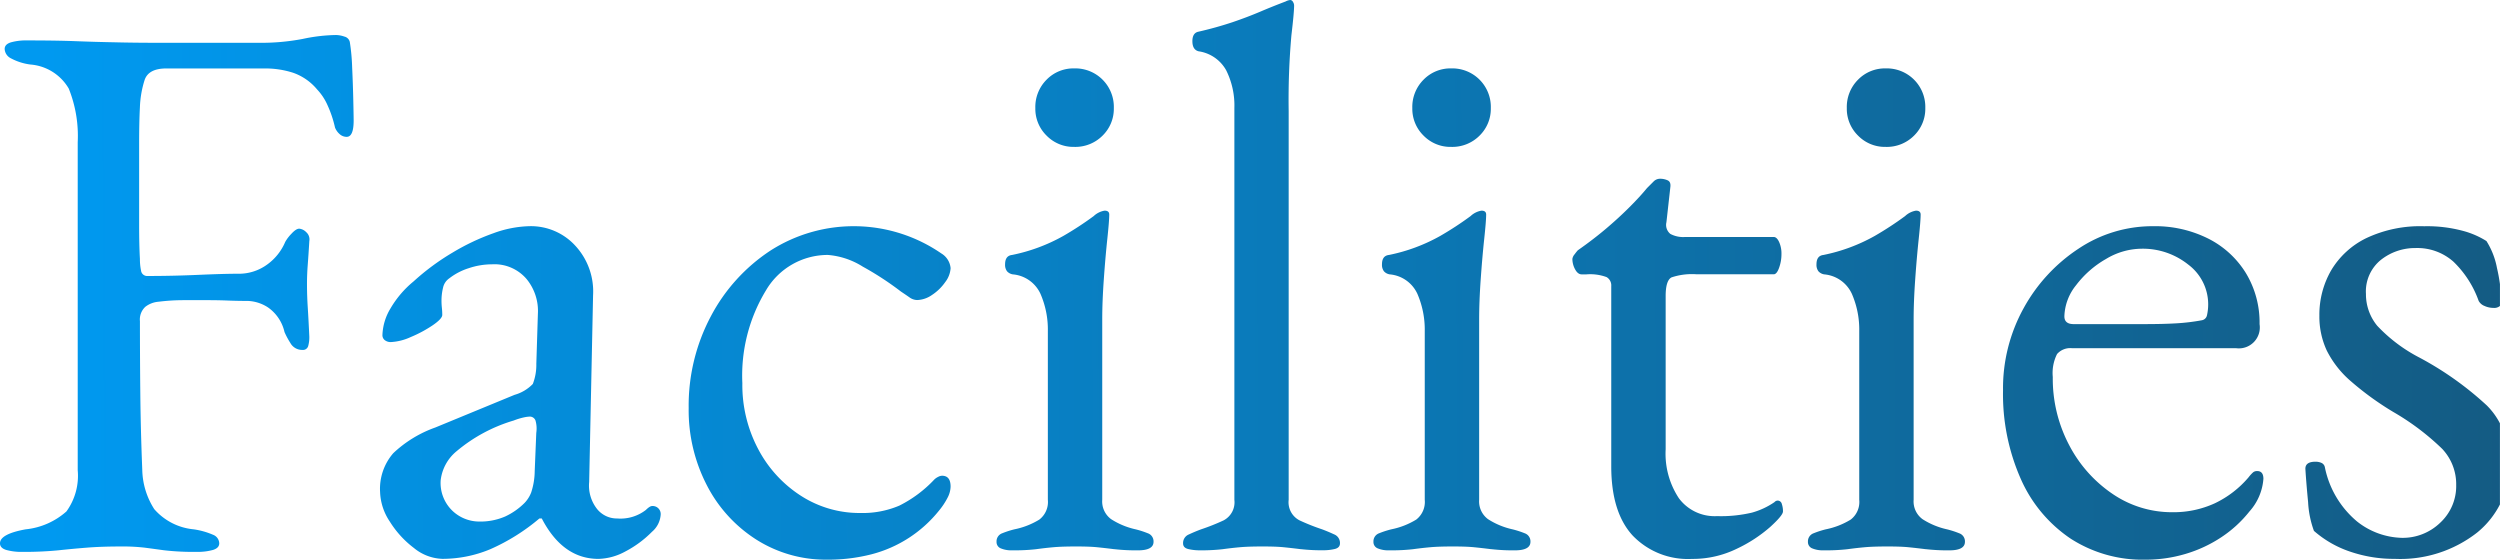 <svg xmlns="http://www.w3.org/2000/svg" width="221.93" height="49.68"><defs><linearGradient id="a" x1=".021" x2="1" y1=".237" y2=".236" gradientUnits="objectBoundingBox"><stop offset="0" stop-color="#0099f0"/><stop offset="1" stop-color="#145b83"/></linearGradient></defs><path fill="url(#a)" d="M184.23 47.817a12.4 12.4 0 0 1-4.416-5.278 18.6 18.6 0 0 1-1.587-7.9 14.7 14.7 0 0 1 1.829-7.28 14.9 14.9 0 0 1 4.865-5.278 11.8 11.8 0 0 1 6.624-2 10.5 10.5 0 0 1 4.9 1.1 8.3 8.3 0 0 1 3.346 3.07A8.46 8.46 0 0 1 201 28.773a1.86 1.86 0 0 1-2.07 2.139h-14.562a1.56 1.56 0 0 0-1.346.517 3.74 3.74 0 0 0-.379 2.035 12.65 12.65 0 0 0 1.449 6.038 11.8 11.8 0 0 0 3.864 4.347 9.33 9.33 0 0 0 5.313 1.621 8.75 8.75 0 0 0 3.761-.793 9 9 0 0 0 3-2.312 3 3 0 0 1 .414-.448.56.56 0 0 1 .345-.1q.552 0 .552.69a4.88 4.88 0 0 1-1.242 2.9 10.7 10.7 0 0 1-2.484 2.277 11.8 11.8 0 0 1-3.173 1.483 12.4 12.4 0 0 1-3.588.517 11.77 11.77 0 0 1-6.624-1.867m3.1-24.806a8.8 8.8 0 0 0-2.622 2.312 4.6 4.6 0 0 0-1.035 2.759q0 .691.828.69h6.278q1.656 0 2.83-.069a18 18 0 0 0 2.277-.275.56.56 0 0 0 .448-.449 4.41 4.41 0 0 0-1.656-4.485 6.46 6.46 0 0 0-4.174-1.415 6.2 6.2 0 0 0-3.169.932ZM67.586 47.921a12.45 12.45 0 0 1-4.416-4.83 14.5 14.5 0 0 1-1.621-6.865 16.9 16.9 0 0 1 1.966-8.142 15.75 15.75 0 0 1 5.279-5.83 13.71 13.71 0 0 1 15.179.241 1.7 1.7 0 0 1 .828 1.311 2.25 2.25 0 0 1-.482 1.242 4.3 4.3 0 0 1-1.174 1.139 2.42 2.42 0 0 1-1.31.448 1.2 1.2 0 0 1-.69-.241q-.346-.242-.759-.517A27 27 0 0 0 77 23.667a6.8 6.8 0 0 0-3.1-1.035 6.36 6.36 0 0 0-5.486 3.139 14.56 14.56 0 0 0-2.1 8.246 12.16 12.16 0 0 0 1.414 5.864 11 11 0 0 0 3.8 4.14A9.6 9.6 0 0 0 76.8 45.54a8.3 8.3 0 0 0 3.45-.655 11 11 0 0 0 3.1-2.312 1.3 1.3 0 0 1 .346-.241.8.8 0 0 1 .345-.1q.759 0 .759.966a2.2 2.2 0 0 1-.241.931 6.3 6.3 0 0 1-.794 1.208A11.3 11.3 0 0 1 77.8 49.2a15.5 15.5 0 0 1-3.968.483 11.5 11.5 0 0 1-6.246-1.762M209 48.956a9.4 9.4 0 0 1-3.173-1.829 8.7 8.7 0 0 1-.518-2.552q-.173-1.794-.242-2.967 0-.621.9-.621a1.3 1.3 0 0 1 .517.1.53.53 0 0 1 .311.38 8.43 8.43 0 0 0 2.864 4.829 6.65 6.65 0 0 0 3.967 1.449 4.78 4.78 0 0 0 3.414-1.345 4.43 4.43 0 0 0 1.415-3.346 4.57 4.57 0 0 0-1.242-3.208 22.1 22.1 0 0 0-4.347-3.278 26.3 26.3 0 0 1-3.8-2.759 8.8 8.8 0 0 1-2.1-2.691 7.15 7.15 0 0 1-.656-3.1 7.87 7.87 0 0 1 1.035-4 7.4 7.4 0 0 1 3.1-2.864 11.2 11.2 0 0 1 5.175-1.069 12.2 12.2 0 0 1 3.451.414 7.5 7.5 0 0 1 2.07.9 6.8 6.8 0 0 1 .932 2.38q.173.741.267 1.446v1.934a.78.78 0 0 1-.578.173 1.9 1.9 0 0 1-.794-.173 1 1 0 0 1-.518-.448 9.04 9.04 0 0 0-2.243-3.485 4.83 4.83 0 0 0-3.346-1.207 4.9 4.9 0 0 0-3.071 1.035 3.6 3.6 0 0 0-1.346 3.036 4.4 4.4 0 0 0 1 2.829 13.9 13.9 0 0 0 3.76 2.83 28.6 28.6 0 0 1 5.969 4.243 6.4 6.4 0 0 1 1.165 1.588v7.2a7.8 7.8 0 0 1-2.027 2.5A11.08 11.08 0 0 1 213 49.611a12 12 0 0 1-4-.655m-63.652-1.415q-1.9-2.07-1.9-6.141V25.392a.85.85 0 0 0-.414-.793 4.2 4.2 0 0 0-1.794-.242h-.414q-.346 0-.587-.448a1.94 1.94 0 0 1-.241-.931.83.83 0 0 1 .207-.414 4 4 0 0 1 .275-.345q1.381-.967 2.519-1.932t2.07-1.9q.932-.931 1.553-1.691l.586-.586a.8.8 0 0 1 .587-.242 1.6 1.6 0 0 1 .655.139q.311.138.242.621l-.346 3.1a1.03 1.03 0 0 0 .346 1.035 2.4 2.4 0 0 0 1.31.275h7.866q.277 0 .483.449a2.5 2.5 0 0 1 .207 1.069 3.6 3.6 0 0 1-.207 1.208q-.207.586-.483.586h-6.831a5.7 5.7 0 0 0-2.242.276q-.518.277-.517 1.656v13.6a7.17 7.17 0 0 0 1.173 4.347 3.95 3.95 0 0 0 3.381 1.588 12 12 0 0 0 3.105-.31 6.7 6.7 0 0 0 2-.931.4.4 0 0 1 .276-.139.386.386 0 0 1 .379.311 2 2 0 0 1 .1.656q0 .344-1.139 1.38a12.7 12.7 0 0 1-2.966 1.932 8.9 8.9 0 0 1-3.968.9 6.8 6.8 0 0 1-5.271-2.075m-96.841-1.518H48.3a17.9 17.9 0 0 1-4.347 2.725 11 11 0 0 1-4.279.862 4.18 4.18 0 0 1-2.518-.966 8.7 8.7 0 0 1-2.139-2.344 5 5 0 0 1-.862-2.622 4.82 4.82 0 0 1 1.173-3.45 10.6 10.6 0 0 1 3.726-2.277l7.038-2.9a3.6 3.6 0 0 0 1.622-.967 4.7 4.7 0 0 0 .311-1.794l.138-4.416a4.47 4.47 0 0 0-1-3.1 3.74 3.74 0 0 0-3.071-1.31 6.5 6.5 0 0 0-2.07.345 5.5 5.5 0 0 0-1.725.9 1.34 1.34 0 0 0-.552.828 4.8 4.8 0 0 0-.138 1.173 6 6 0 0 0 .034.621 6 6 0 0 1 .034.621q0 .346-.862.931a11 11 0 0 1-1.932 1.035 4.8 4.8 0 0 1-1.759.448.84.84 0 0 1-.552-.172.56.56 0 0 1-.207-.449 4.87 4.87 0 0 1 .725-2.381 8.9 8.9 0 0 1 2.036-2.38 21 21 0 0 1 3.45-2.552 20 20 0 0 1 3.655-1.732 9.9 9.9 0 0 1 3.174-.621 5.34 5.34 0 0 1 4.106 1.76 5.97 5.97 0 0 1 1.553 4.381l-.346 16.56a3.35 3.35 0 0 0 .656 2.346 2.25 2.25 0 0 0 1.828.9 3.68 3.68 0 0 0 2.553-.76q.346-.344.552-.345a.712.712 0 0 1 .76.759 2.18 2.18 0 0 1-.765 1.52 9.5 9.5 0 0 1-2.381 1.759 5.24 5.24 0 0 1-2.381.655q-3.168-.003-5.031-3.591m-1.588-8.97a6 6 0 0 0-.9.276 14.1 14.1 0 0 0-5.071 2.725 3.92 3.92 0 0 0-1.415 2.588 3.42 3.42 0 0 0 1.069 2.725 3.46 3.46 0 0 0 2.312.931 5.54 5.54 0 0 0 2.345-.448 6 6 0 0 0 1.725-1.208 2.8 2.8 0 0 0 .587-.931 6.3 6.3 0 0 0 .311-1.9l.138-3.381a2.6 2.6 0 0 0-.069-1.1.536.536 0 0 0-.552-.346 3 3 0 0 0-.479.069Zm-31.912 11.8q-1-.138-1.794-.241a17 17 0 0 0-2.105-.1q-1.655 0-2.932.1t-2.588.241a31 31 0 0 1-3.174.138 5 5 0 0 1-1.449-.172q-.552-.173-.552-.587 0-.828 2.277-1.242a6.42 6.42 0 0 0 3.623-1.59 5.4 5.4 0 0 0 1-3.658V12.627a11.3 11.3 0 0 0-.794-4.761 4.33 4.33 0 0 0-3.414-2.139 5 5 0 0 1-1.725-.552.98.98 0 0 1-.552-.828q0-.414.552-.587a5 5 0 0 1 1.449-.172q2.553 0 4.313.068t3.485.1Q12.35 3.8 14.7 3.8h8.694a19.6 19.6 0 0 0 3.9-.346 15 15 0 0 1 2.932-.345 2.4 2.4 0 0 1 .759.138.64.64 0 0 1 .483.483 18 18 0 0 1 .207 2.243q.069 1.484.1 2.863t.034 1.863q0 1.45-.621 1.449a.92.92 0 0 1-.621-.241 1.5 1.5 0 0 1-.414-.587 10 10 0 0 0-.689-2.035 4.9 4.9 0 0 0-.9-1.345 4.84 4.84 0 0 0-2.139-1.484 8 8 0 0 0-2.484-.379H15.18q-1.588 0-1.932 1.035a9 9 0 0 0-.414 2.415q-.069 1.311-.069 3.208v7.211q0 1.794.069 3.036a5 5 0 0 0 .1 1.035.547.547 0 0 0 .587.483q2.207 0 4.485-.1t3.519-.1a4.25 4.25 0 0 0 2.622-.828 4.74 4.74 0 0 0 1.588-2 3.5 3.5 0 0 1 .552-.724q.414-.448.69-.448a1 1 0 0 1 .621.31.85.85 0 0 1 .275.794q-.069 1.173-.138 2.07t-.069 1.724q0 1.035.069 2.105t.138 2.587a2.9 2.9 0 0 1-.1.828.48.48 0 0 1-.517.345 1.19 1.19 0 0 1-1.069-.621 7 7 0 0 1-.517-.966 3.64 3.64 0 0 0-1.449-2.174 3.5 3.5 0 0 0-1.794-.587q-.9 0-1.76-.034t-1.691-.035H16.7a18 18 0 0 0-2.208.139 2.2 2.2 0 0 0-1.173.448 1.53 1.53 0 0 0-.483 1.276q0 3.174.034 6.452t.173 6.728A6.7 6.7 0 0 0 14.11 45.2a5.3 5.3 0 0 0 3.49 1.789 6.7 6.7 0 0 1 1.725.483.84.84 0 0 1 .552.759q0 .414-.552.587a5 5 0 0 1-1.449.172 22.5 22.5 0 0 1-2.868-.138Zm156.354-.1q-.794-.1-1.518-.173t-1.967-.068q-1.173 0-1.932.068t-1.517.173a17 17 0 0 1-2.139.1 2.4 2.4 0 0 1-1-.173.6.6 0 0 1-.379-.586.76.76 0 0 1 .517-.76 8 8 0 0 1 1.069-.345 6.8 6.8 0 0 0 2.208-.862 1.97 1.97 0 0 0 .76-1.759V29.394a7.95 7.95 0 0 0-.656-3.312 2.98 2.98 0 0 0-2.449-1.725.87.87 0 0 1-.518-.275.95.95 0 0 1-.173-.621q0-.76.621-.828a15.6 15.6 0 0 0 4.554-1.691 29 29 0 0 0 2.691-1.76 1.85 1.85 0 0 1 .966-.482q.414 0 .414.345 0 .552-.172 2.174t-.311 3.588-.139 3.553v16.007a1.95 1.95 0 0 0 .794 1.724 6.7 6.7 0 0 0 2.173.9 8 8 0 0 1 1.069.345.76.76 0 0 1 .518.76q0 .759-1.38.759a17 17 0 0 1-2.103-.106Zm-38.571 0q-.794-.1-1.518-.173t-1.966-.068q-1.173 0-1.931.068t-1.518.173a17 17 0 0 1-2.139.1 2.4 2.4 0 0 1-1-.173.6.6 0 0 1-.38-.586.76.76 0 0 1 .517-.76 8 8 0 0 1 1.069-.345 6.8 6.8 0 0 0 2.209-.862 1.98 1.98 0 0 0 .759-1.759V29.394a8 8 0 0 0-.655-3.312 2.98 2.98 0 0 0-2.45-1.725.87.87 0 0 1-.518-.275.95.95 0 0 1-.173-.621q0-.76.621-.828a15.6 15.6 0 0 0 4.554-1.691 29 29 0 0 0 2.691-1.76 1.85 1.85 0 0 1 .967-.482q.413 0 .414.345 0 .552-.173 2.174t-.311 3.588-.138 3.553v16.007a1.96 1.96 0 0 0 .793 1.724 6.7 6.7 0 0 0 2.173.9 8 8 0 0 1 1.07.345.76.76 0 0 1 .518.76q0 .759-1.381.759a17 17 0 0 1-2.104-.106Zm-16.9 0q-.794-.1-1.518-.173t-1.966-.068q-1.173 0-1.932.068t-1.517.173a17 17 0 0 1-2.139.1 4.5 4.5 0 0 1-.862-.1q-.519-.103-.518-.517a.82.82 0 0 1 .518-.794q.517-.242 1.069-.448a19 19 0 0 0 2-.794 1.81 1.81 0 0 0 .967-1.828V9.591a7 7 0 0 0-.725-3.347 3.35 3.35 0 0 0-2.45-1.69q-.552-.138-.552-.9 0-.69.482-.828a32 32 0 0 0 3.1-.862q1.311-.448 2.45-.932t2.243-.9a1.1 1.1 0 0 1 .414-.132.29.29 0 0 1 .241.173.6.6 0 0 1 .1.31q0 .621-.241 2.656a65 65 0 0 0-.242 6.728v34.5a1.81 1.81 0 0 0 .967 1.828 19 19 0 0 0 2 .794q.552.207 1.069.448a.82.82 0 0 1 .518.794q0 .414-.518.517a4.5 4.5 0 0 1-.862.1 17 17 0 0 1-2.1-.099Zm-16.56 0q-.794-.1-1.518-.173t-1.966-.068q-1.173 0-1.932.068t-1.517.173a17 17 0 0 1-2.139.1 2.4 2.4 0 0 1-1-.173.6.6 0 0 1-.379-.586.76.76 0 0 1 .518-.76 8 8 0 0 1 1.069-.345 6.8 6.8 0 0 0 2.208-.862 1.97 1.97 0 0 0 .76-1.759V29.394a7.95 7.95 0 0 0-.656-3.312 2.98 2.98 0 0 0-2.449-1.725.87.87 0 0 1-.518-.275.95.95 0 0 1-.173-.621q0-.76.621-.828a15.6 15.6 0 0 0 4.554-1.691 29 29 0 0 0 2.691-1.76 1.85 1.85 0 0 1 .966-.482q.414 0 .414.345 0 .552-.172 2.174t-.311 3.588-.139 3.553v16.007a1.95 1.95 0 0 0 .794 1.724 6.7 6.7 0 0 0 2.174.9 8 8 0 0 1 1.069.345.76.76 0 0 1 .517.76q0 .759-1.38.759a17 17 0 0 1-2.11-.106Zm66.029-36.713a3.33 3.33 0 0 1-1-2.449 3.42 3.42 0 0 1 1-2.519 3.33 3.33 0 0 1 2.449-1 3.42 3.42 0 0 1 3.519 3.519 3.33 3.33 0 0 1-1 2.449 3.41 3.41 0 0 1-2.519 1 3.33 3.33 0 0 1-2.449-1m-38.571 0a3.33 3.33 0 0 1-1-2.449 3.42 3.42 0 0 1 1-2.519 3.33 3.33 0 0 1 2.45-1 3.42 3.42 0 0 1 3.519 3.519 3.33 3.33 0 0 1-1 2.449 3.41 3.41 0 0 1-2.518 1 3.33 3.33 0 0 1-2.451-1m-33.465 0a3.33 3.33 0 0 1-1-2.449 3.42 3.42 0 0 1 1-2.519 3.33 3.33 0 0 1 2.449-1 3.42 3.42 0 0 1 3.519 3.519 3.33 3.33 0 0 1-1 2.449 3.41 3.41 0 0 1-2.519 1 3.33 3.33 0 0 1-2.449-1" data-name="交差 1" transform="translate(-.414)"/></svg>